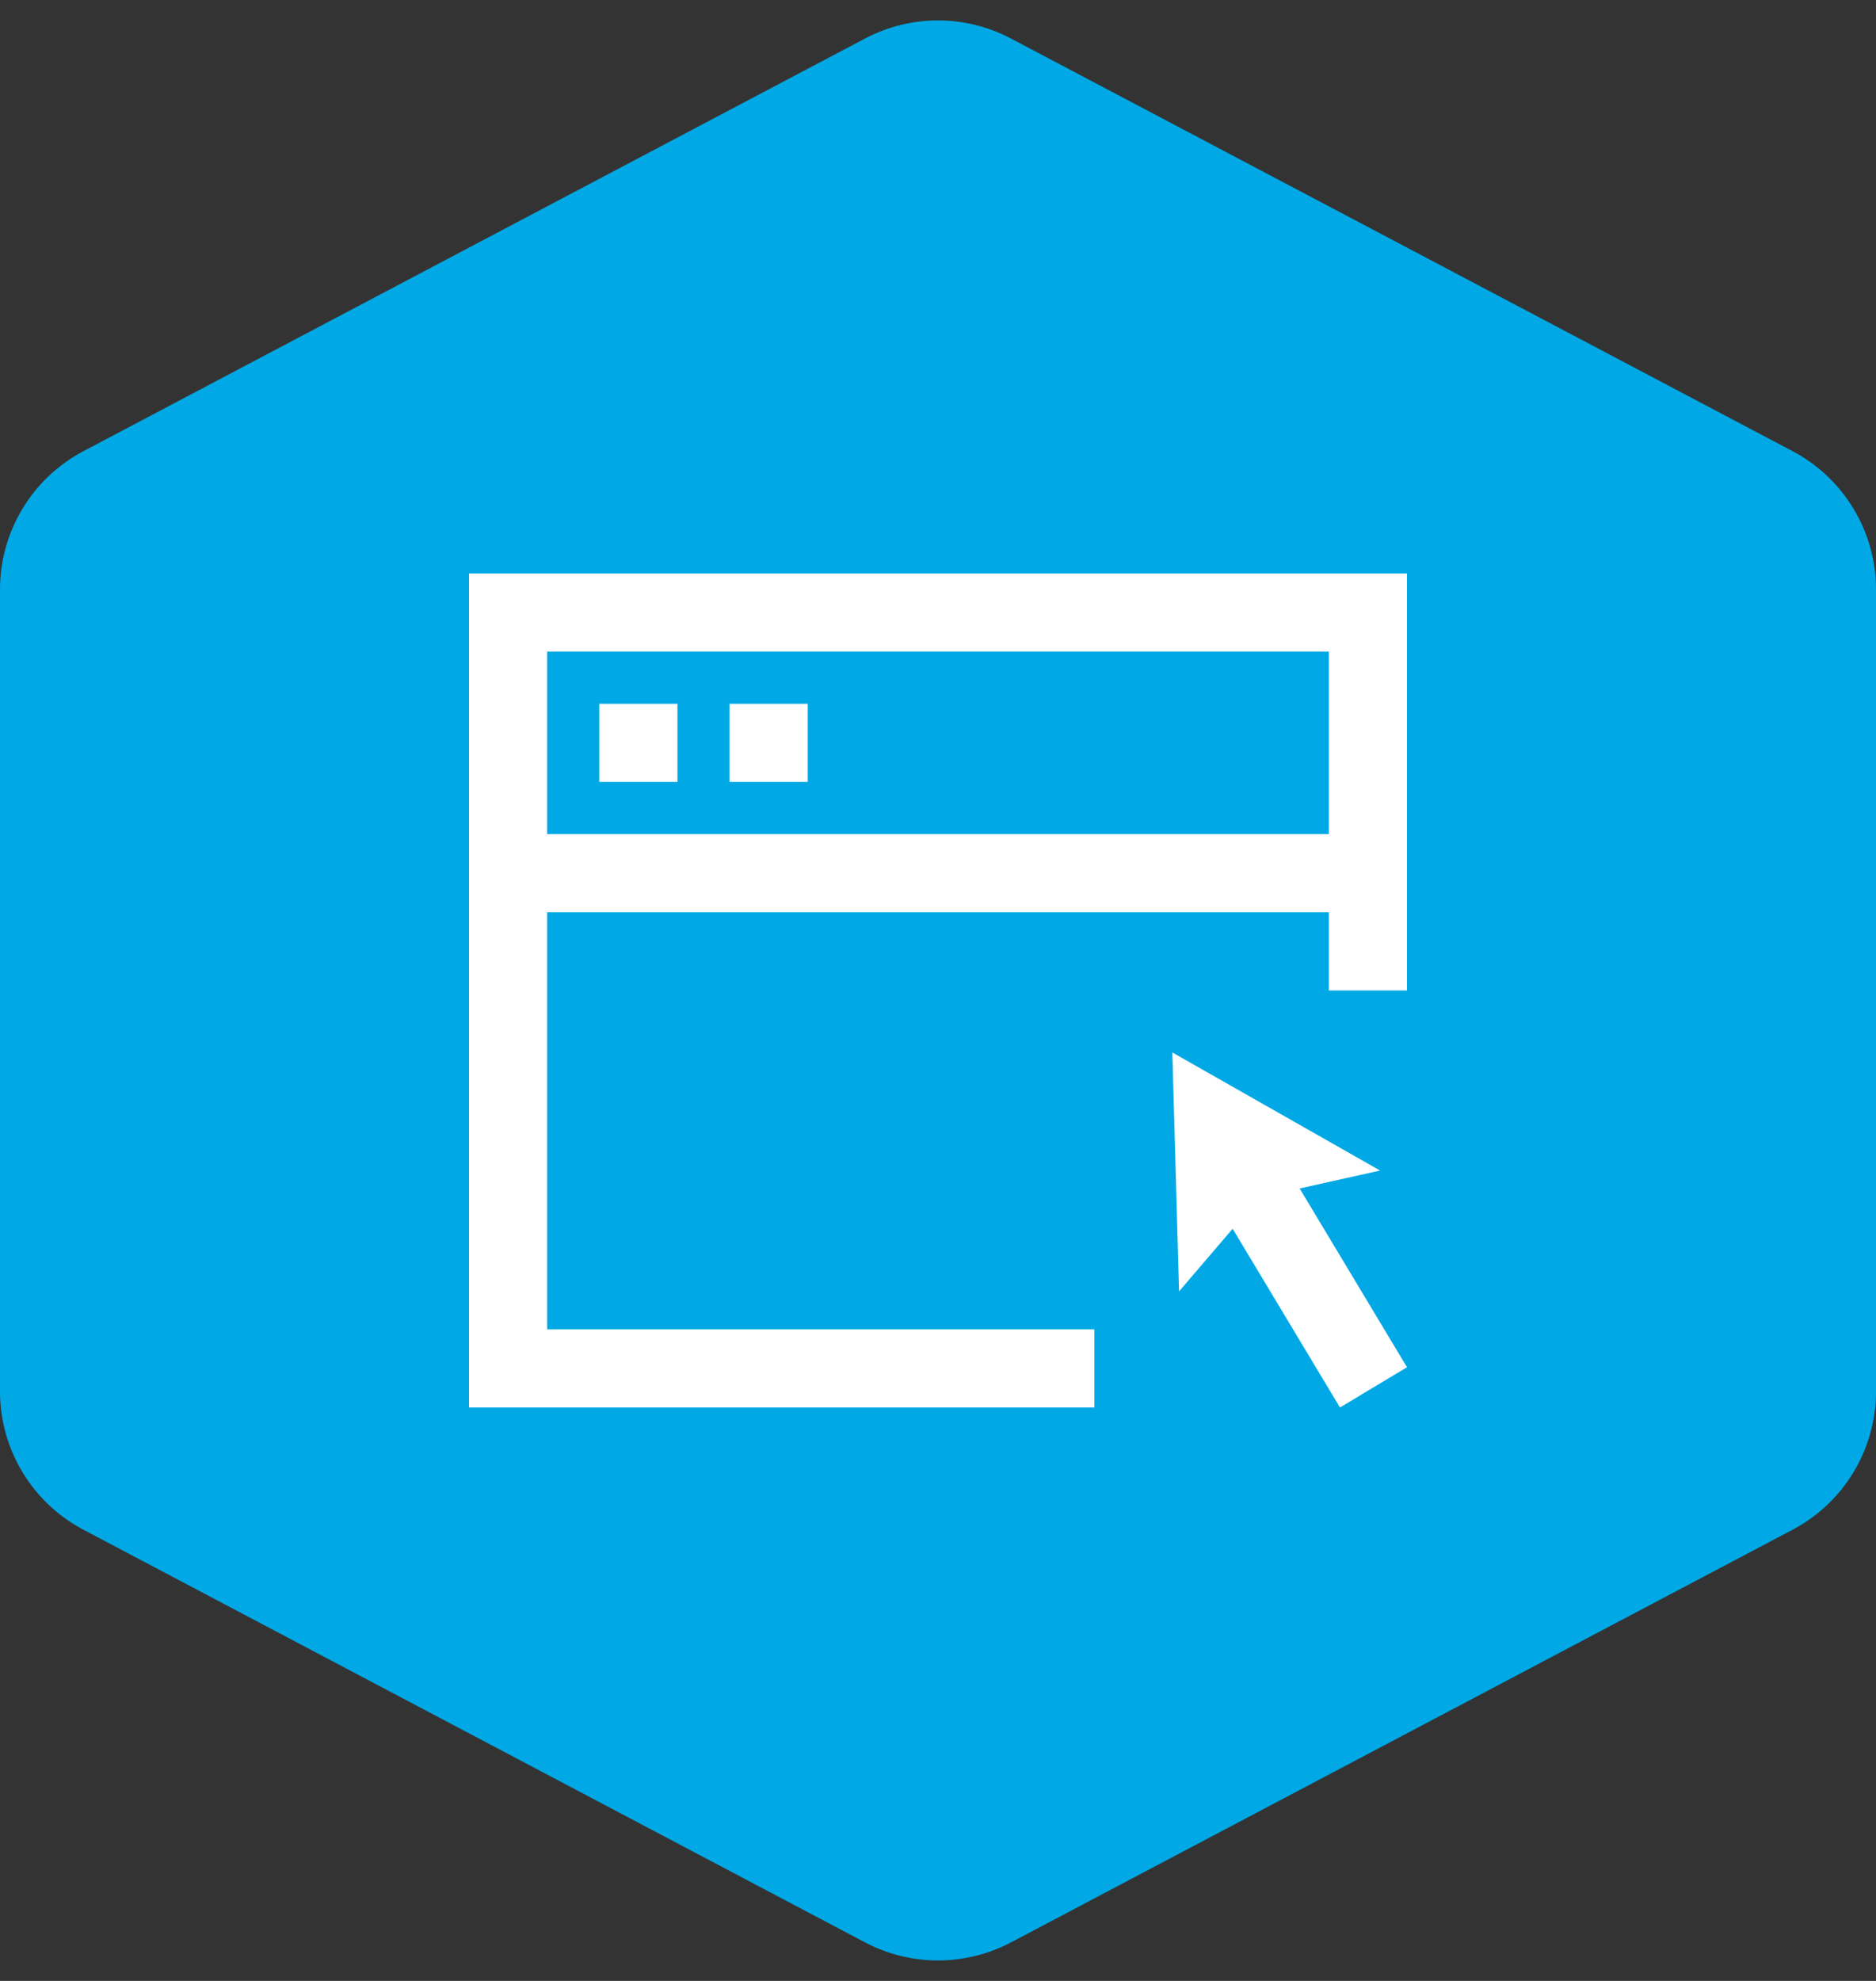 <?xml version="1.0" encoding="UTF-8"?>
<svg width="72px" height="76px" viewBox="0 0 72 76" version="1.1" xmlns="http://www.w3.org/2000/svg" xmlns:xlink="http://www.w3.org/1999/xlink">
    <rect x="0" y="0" width="72" height="76" fill="#333333" stroke="none"/>
    <title>浅蓝</title>
    <g id="页面-1" stroke="none" stroke-width="1" fill="none" fill-rule="evenodd">
        <g id="产品详情" transform="translate(-998, -6662)">
            <g id="浅蓝" transform="translate(998, 6662.784)">
                <path d="M3.199,16.527 L33.199,0.694 C34.952,-0.231 37.048,-0.231 38.801,0.694 L68.801,16.527 C70.768,17.566 72,19.608 72,21.833 L72,52.598 C72,54.823 70.768,56.866 68.801,57.904 L38.801,73.738 C37.048,74.662 34.952,74.662 33.199,73.738 L3.199,57.904 C1.232,56.866 0,54.823 0,52.598 L0,21.833 C0,19.608 1.232,17.566 3.199,16.527 Z" id="矩形备份-55" fill="#00A9E5"></path>
                <path d="M54,21.216 L54,37.216 L51,37.216 L51,34.216 L21,34.216 L21,50.216 L42,50.216 L42,53.216 L18,53.216 L18,21.216 L54,21.216 Z M44.994,39.595 L52.966,44.125 L49.88,44.813 L54,51.671 L51.428,53.216 L47.308,46.358 L45.252,48.761 L44.994,39.595 Z M51,24.216 L21,24.216 L21,31.216 L51,31.216 L51,24.216 Z M26,26.216 L26,29.216 L23,29.216 L23,26.216 L26,26.216 Z M31,26.216 L31,29.216 L28,29.216 L28,26.216 L31,26.216 Z" id="形状" fill="#FFFFFF" fill-rule="nonzero"></path>
            </g>
        </g>
    </g>
</svg>